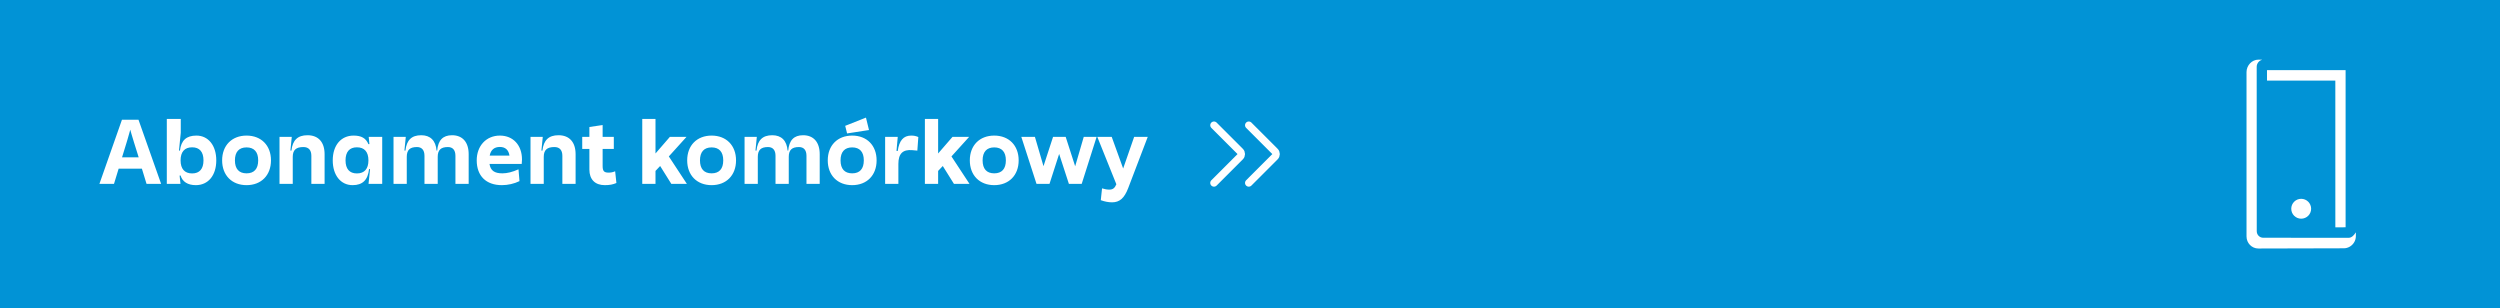 <svg width="503" height="62" viewBox="0 0 503 62" fill="none" xmlns="http://www.w3.org/2000/svg">
<rect width="503" height="62" fill="#0193D6"/>
<path d="M29.486 37L28.55 33.94H23.87L22.934 37H20L24.536 24.094H27.866L32.42 37H29.486ZM27.902 31.654L26.966 28.666C26.906 28.462 26.828 28.204 26.732 27.892C26.636 27.58 26.54 27.262 26.444 26.938C26.348 26.614 26.27 26.332 26.21 26.092C26.15 26.332 26.066 26.632 25.958 26.992C25.862 27.34 25.766 27.676 25.67 28C25.586 28.312 25.52 28.534 25.472 28.666L24.554 31.654H27.902ZM38.656 34.894C40.15 34.894 40.942 33.976 40.942 32.266C40.942 30.556 40.15 29.638 38.656 29.638C37.144 29.638 36.334 30.556 36.334 32.266C36.334 33.976 37.144 34.894 38.656 34.894ZM33.562 37V23.932H36.37V26.704L36.01 30.286L36.208 30.304C36.442 28.234 37.504 27.28 39.52 27.28C41.914 27.28 43.516 29.278 43.516 32.266C43.516 35.29 41.896 37.252 39.394 37.252C37.792 37.252 36.694 36.568 36.334 35.308L36.136 35.326L36.316 37H33.562ZM49.607 34.876C51.137 34.876 51.947 33.976 51.947 32.266C51.947 30.574 51.137 29.656 49.607 29.656C48.077 29.656 47.267 30.574 47.267 32.266C47.267 33.976 48.077 34.876 49.607 34.876ZM49.607 27.28C52.559 27.28 54.521 29.26 54.521 32.266C54.521 35.272 52.559 37.252 49.607 37.252C46.655 37.252 44.693 35.272 44.693 32.266C44.693 29.26 46.655 27.28 49.607 27.28ZM58.703 27.532L58.434 30.286L58.632 30.304C58.865 28.198 59.892 27.208 61.871 27.208C64.049 27.208 65.309 28.594 65.309 31.024V37H62.645V31.348C62.645 30.196 62.087 29.584 61.044 29.584C59.55 29.584 58.901 30.196 58.901 31.564V37H56.237V27.532H58.703ZM71.808 34.894C73.32 34.894 74.129 33.976 74.129 32.266C74.129 30.556 73.32 29.638 71.808 29.638C70.314 29.638 69.522 30.556 69.522 32.266C69.522 33.976 70.314 34.894 71.808 34.894ZM70.944 37.252C68.549 37.252 66.948 35.254 66.948 32.266C66.948 29.242 68.603 27.28 71.141 27.28C72.707 27.28 73.626 27.802 74.129 29.008L74.328 28.99L74.183 27.532H76.901V37H74.147L74.454 34.03L74.255 34.012C74.022 36.208 72.96 37.252 70.944 37.252ZM88.069 31.564V37H85.405V31.348C85.405 30.196 84.865 29.584 83.893 29.584C82.471 29.584 81.841 30.178 81.841 31.564V37H79.177V27.532H81.643L81.373 30.286L81.571 30.304C81.805 28.18 82.813 27.208 84.757 27.208C86.593 27.208 87.673 28.288 87.835 30.286L87.961 30.304C88.141 28.216 89.113 27.208 90.949 27.208C93.073 27.208 94.297 28.612 94.297 31.024V37H91.633V31.348C91.633 30.196 91.093 29.584 90.121 29.584C88.699 29.584 88.069 30.178 88.069 31.564ZM100.578 29.566C99.444 29.566 98.742 30.16 98.526 31.312H102.504C102.342 30.178 101.676 29.566 100.578 29.566ZM100.974 37.252C97.806 37.252 95.916 35.398 95.916 32.266C95.916 29.332 97.842 27.28 100.578 27.28C103.242 27.28 105.024 29.206 105.024 32.086C105.024 32.392 105.006 32.698 104.97 32.986H98.49C98.688 34.318 99.48 34.876 101.082 34.876C102.036 34.876 103.08 34.624 104.322 34.066L104.52 36.442C103.458 36.964 102.198 37.252 100.974 37.252ZM109.205 27.532L108.935 30.286L109.133 30.304C109.367 28.198 110.393 27.208 112.373 27.208C114.551 27.208 115.811 28.594 115.811 31.024V37H113.147V31.348C113.147 30.196 112.589 29.584 111.545 29.584C110.051 29.584 109.403 30.196 109.403 31.564V37H106.739V27.532H109.205ZM122.455 34.732C122.905 34.732 123.283 34.66 123.769 34.462L124.021 36.82C123.319 37.126 122.635 37.252 121.681 37.252C119.719 37.252 118.585 36.1 118.585 34.12V29.962H117.145V27.532H118.585V25.552L121.249 25.156V27.532H123.499V29.962H121.249V33.4C121.249 34.426 121.537 34.732 122.455 34.732ZM138.132 27.532L134.568 31.474L138.204 37H135.072L132.822 33.4L131.886 34.39V37H129.222V23.932H131.886V30.88L134.784 27.532H138.132ZM143.176 34.876C144.706 34.876 145.516 33.976 145.516 32.266C145.516 30.574 144.706 29.656 143.176 29.656C141.646 29.656 140.836 30.574 140.836 32.266C140.836 33.976 141.646 34.876 143.176 34.876ZM143.176 27.28C146.128 27.28 148.09 29.26 148.09 32.266C148.09 35.272 146.128 37.252 143.176 37.252C140.224 37.252 138.262 35.272 138.262 32.266C138.262 29.26 140.224 27.28 143.176 27.28ZM158.698 31.564V37H156.034V31.348C156.034 30.196 155.494 29.584 154.522 29.584C153.1 29.584 152.47 30.178 152.47 31.564V37H149.806V27.532H152.272L152.002 30.286L152.2 30.304C152.434 28.18 153.442 27.208 155.386 27.208C157.222 27.208 158.302 28.288 158.464 30.286L158.59 30.304C158.77 28.216 159.742 27.208 161.578 27.208C163.702 27.208 164.926 28.612 164.926 31.024V37H162.262V31.348C162.262 30.196 161.722 29.584 160.75 29.584C159.328 29.584 158.698 30.178 158.698 31.564ZM171.459 34.876C172.989 34.876 173.799 33.976 173.799 32.266C173.799 30.574 172.989 29.656 171.459 29.656C169.929 29.656 169.119 30.574 169.119 32.266C169.119 33.976 169.929 34.876 171.459 34.876ZM171.459 27.28C174.411 27.28 176.373 29.26 176.373 32.266C176.373 35.272 174.411 37.252 171.459 37.252C168.507 37.252 166.545 35.272 166.545 32.266C166.545 29.26 168.507 27.28 171.459 27.28ZM170.055 25.318L174.231 23.662L174.843 26.164L170.433 26.848L170.055 25.318ZM184.767 27.568L184.569 30.304L183.579 30.214C181.635 30.034 180.753 30.916 180.753 32.986V37H178.089V27.532H180.627L180.375 30.358L180.627 30.376C180.915 28.27 181.779 27.28 183.327 27.28C183.885 27.28 184.245 27.352 184.767 27.568ZM194.997 27.532L191.433 31.474L195.069 37H191.937L189.687 33.4L188.751 34.39V37H186.087V23.932H188.751V30.88L191.649 27.532H194.997ZM200.041 34.876C201.571 34.876 202.381 33.976 202.381 32.266C202.381 30.574 201.571 29.656 200.041 29.656C198.511 29.656 197.701 30.574 197.701 32.266C197.701 33.976 198.511 34.876 200.041 34.876ZM200.041 27.28C202.993 27.28 204.955 29.26 204.955 32.266C204.955 35.272 202.993 37.252 200.041 37.252C197.089 37.252 195.127 35.272 195.127 32.266C195.127 29.26 197.089 27.28 200.041 27.28ZM211.877 27.532H214.415L216.323 33.454L218.051 27.532H220.643L217.637 37H215.063L213.101 30.97L211.157 37H208.547L205.487 27.532H208.223L209.951 33.436L211.877 27.532ZM226.987 37.864C226.213 39.88 225.259 40.708 223.747 40.708C223.027 40.708 222.271 40.564 221.479 40.276L221.731 37.9C222.343 38.08 222.739 38.152 223.189 38.152C223.891 38.152 224.287 37.864 224.611 37.072L220.777 27.532H223.675L225.979 33.904L228.193 27.532H230.929L226.987 37.864Z" fill="white"/>
<g clip-path="url(#clip0_2492_6094)">
<path d="M244.252 25.196L249.529 30.472C249.82 30.764 249.82 31.237 249.529 31.528L244.252 36.805" stroke="white" stroke-width="1.505" stroke-miterlimit="10" stroke-linecap="round"/>
</g>
<g clip-path="url(#clip1_2492_6094)">
<path d="M251.252 25.196L256.528 30.472C256.82 30.764 256.82 31.237 256.528 31.528L251.252 36.805" stroke="white" stroke-width="1.505" stroke-miterlimit="10" stroke-linecap="round"/>
</g>
<g clip-path="url(#clip2_2492_6094)">
<path d="M463 40C461.896 40 461 40.896 461 42C461 43.105 461.896 44 463 44C464.104 44 465 43.105 465 42C465 40.895 464.104 40 463 40Z" fill="white"/>
<path d="M471.935 14.109L456.12 14.114L456.122 16.217H469.868L469.872 45.735L471.935 45.732V14.109Z" fill="white"/>
<path d="M473.955 46.786C473.949 46.799 473.942 46.812 473.935 46.824C473.725 47.192 473.199 47.841 472.599 47.842L455.384 47.837C454.641 47.837 454.059 47.269 454.059 46.512L454.047 13.443C454.047 12.797 454.498 12.203 455.09 12.043V12L454.39 12.001C453.081 12.001 452 13.161 452 14.499V47.574C452 48.912 453.065 50.001 454.379 50L471.583 49.956C472.437 49.956 473.241 49.478 473.682 48.709C473.89 48.346 474 47.926 474 47.495V46.786H473.955Z" fill="white"/>
</g>
<defs>
<clipPath id="clip0_2492_6094">
<rect width="7" height="13.114" fill="white" transform="translate(243.5 24.443)"/>
</clipPath>
<clipPath id="clip1_2492_6094">
<rect width="7" height="13.114" fill="white" transform="translate(250.5 24.443)"/>
</clipPath>
<clipPath id="clip2_2492_6094">
<rect width="22" height="38" fill="white" transform="translate(452 12)"/>
</clipPath>
</defs>
</svg>
